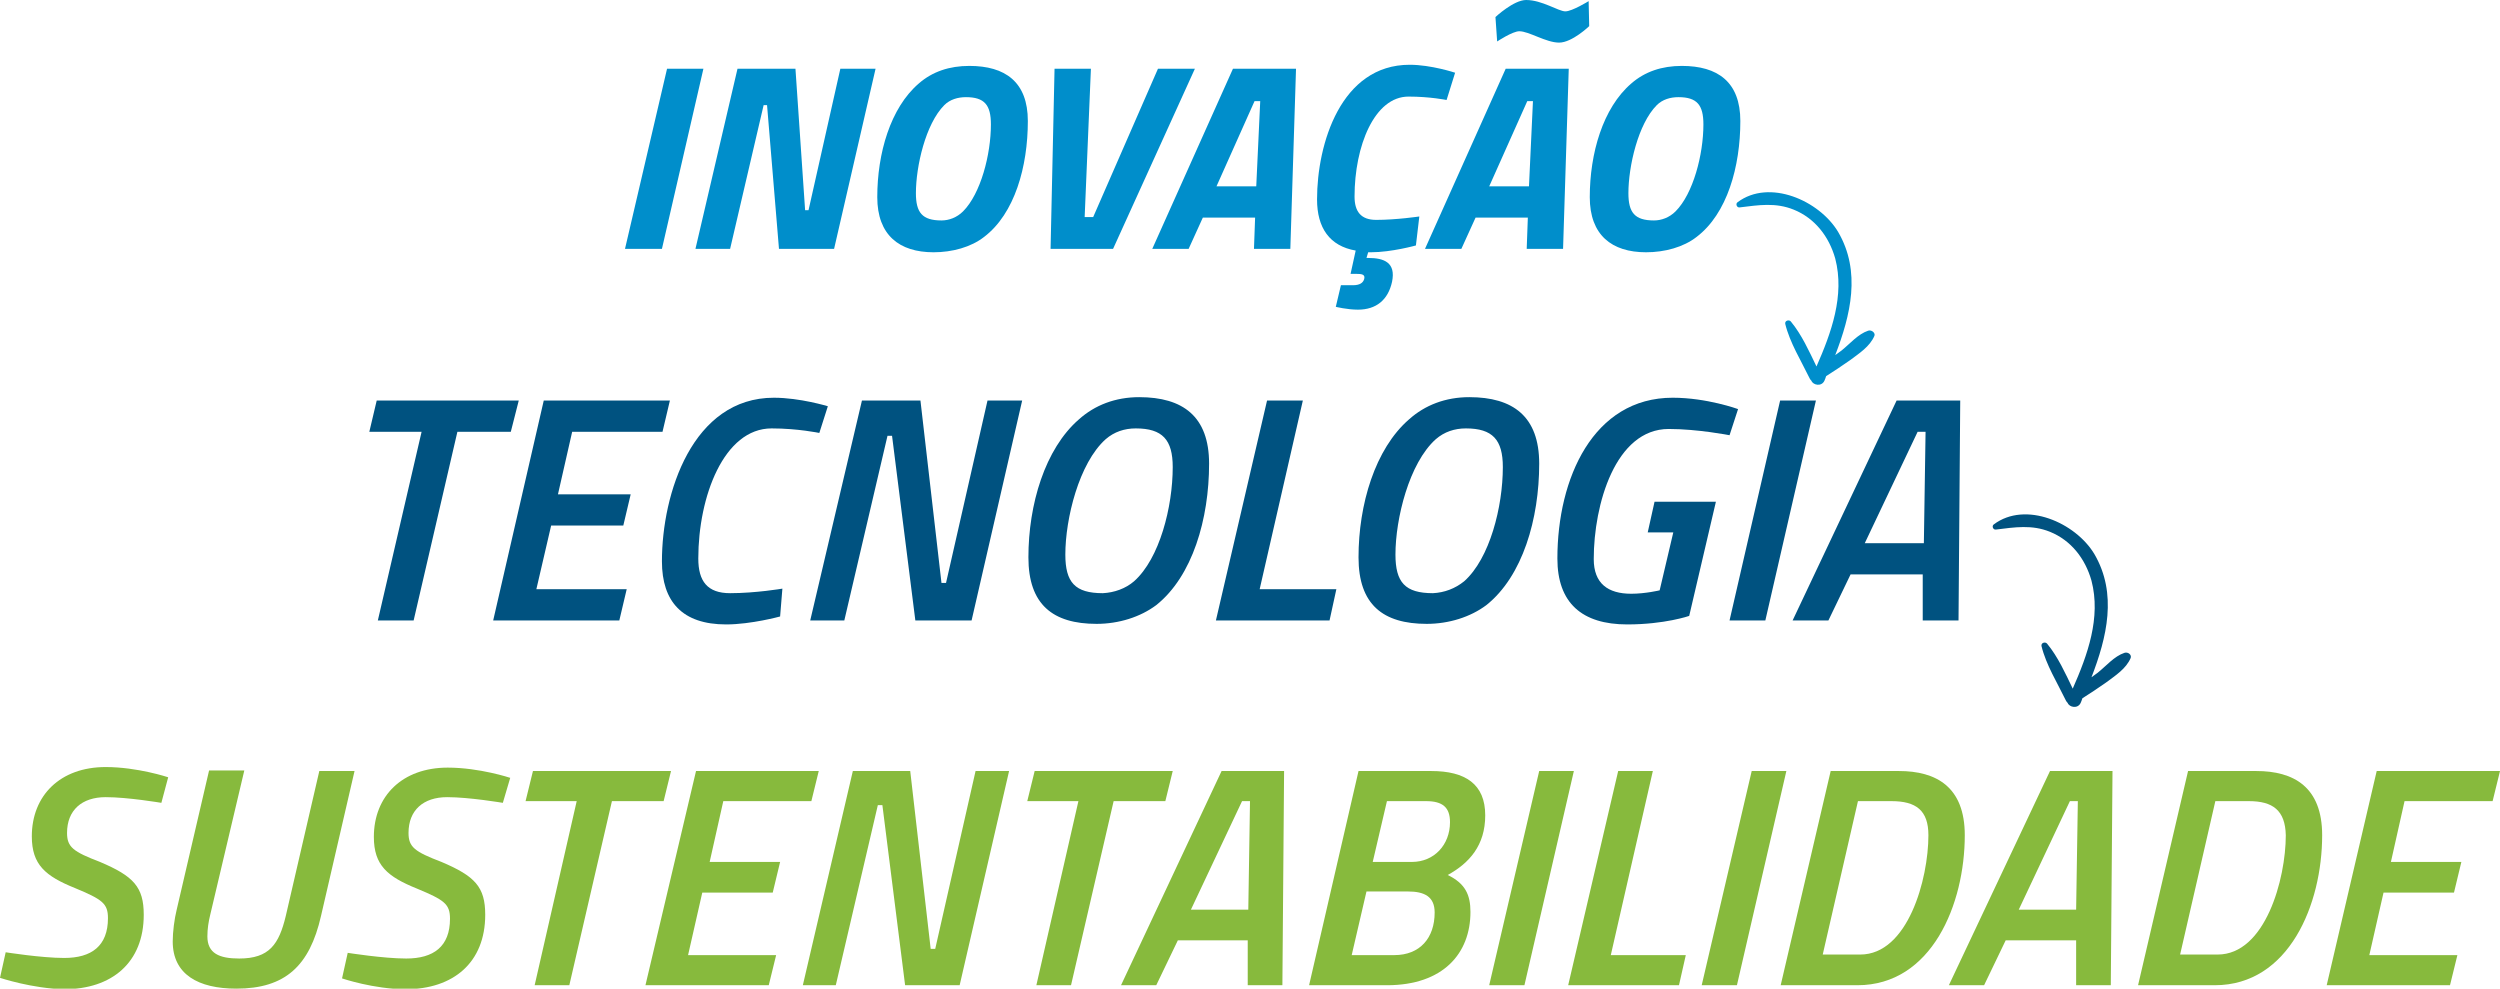 <?xml version="1.0" encoding="utf-8"?>
<!-- Generator: Adobe Illustrator 17.1.0, SVG Export Plug-In . SVG Version: 6.00 Build 0)  -->
<!DOCTYPE svg PUBLIC "-//W3C//DTD SVG 1.1//EN" "http://www.w3.org/Graphics/SVG/1.1/DTD/svg11.dtd">
<svg version="1.1" id="Layer_1" xmlns="http://www.w3.org/2000/svg" xmlns:xlink="http://www.w3.org/1999/xlink" x="0px" y="0px"
	 width="440px" height="174px" viewBox="0 0 440 174" enable-background="new 0 0 440 174" xml:space="preserve">
<g>
	<g>
		<path fill="#87BA3D" d="M28.4,141.3c0,0-5.9-1-9.8-1c-4.2,0-6.8,2.3-6.8,6.3c0,2.5,1.1,3.3,5.8,5.1c5.9,2.5,7.7,4.4,7.7,9.3
			c0,8.4-5.6,13.1-14,13.1C5.7,174,0,172.1,0,172.1l1-4.5c0,0,6.3,1,10.3,1c4.8,0,7.7-2.1,7.7-7c0-2.6-1-3.3-5.8-5.3
			c-5.2-2.1-7.6-4.1-7.6-9.1c0-7.2,5-12.2,13-12.2c5.6,0,11,1.8,11,1.8L28.4,141.3z"/>
		<path fill="#87BA3D" d="M37,161c-0.3,1.2-0.5,2.5-0.5,3.8c0,3,2.1,3.9,5.6,3.9c5.3,0,7-2.5,8.2-7.5l5.9-25.5h6.2l-5.9,25.5
			c-2,8.8-6.3,12.8-14.9,12.8c-6.7,0-11.2-2.5-11.2-8.3c0-1.7,0.3-4,0.7-5.6l5.7-24.5h6.2L37,161z"/>
		<path fill="#87BA3D" d="M88.5,141.3c0,0-5.9-1-9.8-1c-4.2,0-6.8,2.3-6.8,6.3c0,2.5,1.1,3.3,5.8,5.1c5.9,2.5,7.7,4.4,7.7,9.3
			c0,8.4-5.6,13.1-14,13.1c-5.6,0-11.2-1.9-11.2-1.9l1-4.5c0,0,6.3,1,10.3,1c4.8,0,7.7-2.1,7.7-7c0-2.6-1-3.3-5.8-5.3
			c-5.2-2.1-7.6-4.1-7.6-9.1c0-7.2,5-12.2,13-12.2c5.6,0,11,1.8,11,1.8L88.5,141.3z"/>
		<path fill="#87BA3D" d="M93.8,135.7h24.3l-1.3,5.3h-9.1l-7.5,32.4h-6.1l7.4-32.4h-9L93.8,135.7z"/>
		<path fill="#87BA3D" d="M122.5,135.7h21.6l-1.3,5.3h-15.5l-2.4,10.7h12.4l-1.3,5.4h-12.4l-2.5,11h15.5l-1.3,5.3h-21.7L122.5,135.7
			z"/>
		<path fill="#87BA3D" d="M150.1,135.7h10.1l3.6,31.3h0.8l7.1-31.3h5.9l-8.7,37.7h-9.6l-4-31.7h-0.8l-7.4,31.7h-5.8L150.1,135.7z"/>
		<path fill="#87BA3D" d="M182.1,135.7h24.3l-1.3,5.3H196l-7.5,32.4h-6.1l7.4-32.4h-9L182.1,135.7z"/>
		<path fill="#87BA3D" d="M215,135.7h11l-0.3,37.7h-6.1v-7.9h-12.3l-3.8,7.9h-6.2L215,135.7z M209.6,160.1h10.1L220,141h-1.4
			L209.6,160.1z"/>
		<path fill="#87BA3D" d="M251.9,135.7c6,0,9.5,2.3,9.5,7.8c0,5.3-2.8,8.4-6.6,10.5c3.1,1.5,4,3.5,4,6.5c0,7.3-4.8,12.9-14.7,12.9
			h-13.7l8.7-37.7H251.9z M240.5,156.9l-2.6,11.2h7.5c4.5,0,7.1-3,7.1-7.5c0-2.8-1.8-3.7-4.7-3.7H240.5z M244.1,141l-2.5,10.7h6.9
			c3.9,0,6.7-3,6.7-7c0-2.6-1.3-3.7-4.2-3.7H244.1z"/>
		<path fill="#87BA3D" d="M270.9,135.7h6.1l-8.7,37.7h-6.2L270.9,135.7z"/>
		<path fill="#87BA3D" d="M276,173.4l8.8-37.7h6.1l-7.4,32.4h13.2l-1.2,5.3H276z"/>
		<path fill="#87BA3D" d="M308.3,135.7h6.1l-8.7,37.7h-6.2L308.3,135.7z"/>
		<path fill="#87BA3D" d="M313.4,173.4l8.8-37.7h12c6.6,0,11.6,2.8,11.6,11.3c0,12.1-5.8,26.4-18.9,26.4H313.4z M332.9,141H327
			l-6.2,27h6.6c8.4,0,12-13.3,12-21C339.4,142.6,337.2,141,332.9,141z"/>
		<path fill="#87BA3D" d="M360.8,135.7h11l-0.3,37.7h-6.1v-7.9H353l-3.8,7.9H343L360.8,135.7z M355.3,160.1h10.1l0.3-19.1h-1.4
			L355.3,160.1z"/>
		<path fill="#87BA3D" d="M376.3,173.4l8.8-37.7h12c6.6,0,11.6,2.8,11.6,11.3c0,12.1-5.8,26.4-18.9,26.4H376.3z M395.8,141h-5.9
			l-6.2,27h6.6c8.4,0,12-13.3,12-21C402.2,142.6,400,141,395.8,141z"/>
		<path fill="#87BA3D" d="M418.3,135.7H440l-1.3,5.3h-15.5l-2.4,10.7h12.4l-1.3,5.4h-12.4l-2.5,11h15.5l-1.3,5.3h-21.7L418.3,135.7z
			"/>
	</g>
	<g>
		<path fill="#008ECB" d="M117.4,12.1h6.4l-7.3,31.7H110L117.4,12.1z"/>
		<path fill="#008ECB" d="M129.8,12.1H140l1.7,24.9h0.6l5.6-24.9h6.2l-7.3,31.7h-9.7L135,18.5h-0.6l-5.9,25.3h-6.1L129.8,12.1z"/>
		<path fill="#008ECB" d="M154.4,34.7c0-7.7,2.3-15.7,7.3-20c2.4-2.1,5.4-3.1,8.9-3.1c6.3,0,10.3,2.8,10.3,9.7
			c0,8-2.3,16.3-7.7,20.4c-2.3,1.8-5.6,2.7-8.9,2.7C158.3,44.4,154.4,41.4,154.4,34.7z M169.5,37.2c3.1-3.1,4.9-10,4.9-15.3
			c0-3.4-1.1-4.8-4.4-4.8c-1.4,0-2.8,0.4-3.8,1.4c-3.3,3.3-5,10.8-5,15.5c0,3.4,1.1,4.8,4.5,4.8C167,38.8,168.4,38.3,169.5,37.2z"/>
		<path fill="#008ECB" d="M210.3,12.1l-14.4,31.7h-11l0.7-31.7h6.4l-1.1,26.1h1.5l11.4-26.1H210.3z"/>
		<path fill="#008ECB" d="M217,12.1h11.1l-1,31.7h-6.4l0.2-5.5h-9.2l-2.5,5.5h-6.4L217,12.1z M214.1,32.8h7l0.7-15h-1L214.1,32.8z"
			/>
		<path fill="#008ECB" d="M249.2,43.2c0,0-4.3,1.2-7.9,1.2h-0.5l-0.3,1h0.3c2.8,0,4.9,0.8,4.2,4.2c-0.7,3.2-2.8,4.9-6,4.9
			c-1.9,0-3.9-0.5-3.9-0.5l0.9-3.8c0,0,1.4,0,2.1,0c1.2,0,1.8-0.4,2-1.1c0.2-0.8-0.4-0.9-1.4-0.9h-1l0.9-4.1c-4.6-0.8-6.8-4-6.8-9
			c0-9.8,4.2-23.7,16.3-23.7c3.8,0,8,1.4,8,1.4l-1.5,4.8c0,0-2.9-0.6-6.7-0.6c-6,0-9.5,8.7-9.5,17.6c0,2.6,1.1,4.1,3.8,4.1
			c3.6,0,7.6-0.6,7.6-0.6L249.2,43.2z"/>
		<path fill="#008ECB" d="M265,12.1h11.1l-1,31.7h-6.4l0.2-5.5h-9.2l-2.5,5.5h-6.4L265,12.1z M262.1,32.8h7l0.7-15h-1L262.1,32.8z
			 M279.7,4.6c0,0-3,2.9-5.3,2.9c-2.3,0-5.3-2-7-2c-1.2,0-3.9,1.8-3.9,1.8L263.2,3c0,0,3.2-3,5.4-3c2.8,0,5.7,2,6.9,2
			c1.2,0,4.1-1.8,4.1-1.8L279.7,4.6z"/>
		<path fill="#008ECB" d="M279.8,34.7c0-7.7,2.3-15.7,7.3-20c2.4-2.1,5.4-3.1,8.9-3.1c6.3,0,10.3,2.8,10.3,9.7
			c0,8-2.3,16.3-7.7,20.4c-2.3,1.8-5.6,2.7-8.9,2.7C283.7,44.4,279.8,41.4,279.8,34.7z M294.9,37.2c3.1-3.1,4.9-10,4.9-15.3
			c0-3.4-1.1-4.8-4.4-4.8c-1.4,0-2.8,0.4-3.8,1.4c-3.3,3.3-5,10.8-5,15.5c0,3.4,1.1,4.8,4.5,4.8C292.4,38.8,293.8,38.3,294.9,37.2z"
			/>
	</g>
	<path fill="#008ECB" d="M328.8,58.2c-1.8,0.6-3.2,2.3-4.7,3.5c-0.4,0.3-0.7,0.5-1.1,0.8c2.7-7,4.6-14.7,0.5-21.7
		c-3.3-5.5-12.1-9.4-17.7-5.2c-0.4,0.3-0.1,1,0.4,0.9c3.3-0.4,6.3-0.9,9.5,0.4c3.7,1.5,6.2,4.7,7.3,8.6c1.7,6.5-0.7,13.1-3.3,19
		c-1.3-2.7-2.6-5.6-4.5-7.9c-0.3-0.4-1.1-0.2-1,0.4c0.8,3.3,2.8,6.5,4.3,9.6c0.1,0.2,0.2,0.3,0.3,0.4c0.3,0.8,1.8,1.1,2.3,0
		c0.1-0.2,0.2-0.5,0.3-0.8c1.4-0.9,2.8-1.8,4.2-2.8c1.6-1.2,3.5-2.4,4.3-4.3C330.1,58.6,329.4,58,328.8,58.2z"/>
	<g>
		<path fill="#005280" d="M66.3,70.5h25L89.9,76h-9.4l-7.7,33.2h-6.3L74.2,76H65L66.3,70.5z"/>
		<path fill="#005280" d="M95.7,70.5h22.2l-1.3,5.5h-15.9l-2.5,11H111l-1.3,5.5H97l-2.6,11.2h15.9l-1.3,5.5H86.8L95.7,70.5z"/>
		<path fill="#005280" d="M137.3,108.5c0,0-5.1,1.4-9.5,1.4c-7.7,0-11.3-4-11.3-11.1c0-12,5.4-28.8,19.7-28.8c4.6,0,9.5,1.5,9.5,1.5
			l-1.5,4.7c0,0-3.8-0.8-8.4-0.8c-8.4,0-12.9,12-12.9,22.9c0,4,1.6,6.1,5.6,6.1c4.5,0,9.2-0.8,9.2-0.8L137.3,108.5z"/>
		<path fill="#005280" d="M151.7,70.5H162l3.7,32.1h0.8l7.3-32.1h6.1l-8.9,38.7h-9.9l-4.1-32.5h-0.8l-7.6,32.5h-6L151.7,70.5z"/>
		<path fill="#005280" d="M181,98.1c0-9.3,2.9-19.1,8.9-24.3c2.8-2.5,6.4-3.9,10.6-3.9c7.7,0,12.3,3.4,12.3,11.7
			c0,9.7-2.9,19.8-9.3,24.9c-2.8,2.1-6.6,3.3-10.5,3.3C185.3,109.8,181,106.4,181,98.1z M199.6,102.3c4.5-4,6.8-13.1,6.8-20.1
			c0-4.8-1.8-6.8-6.5-6.8c-2,0-3.8,0.6-5.3,1.9c-4.7,4.2-7.1,14-7.1,20.3c0,4.9,1.7,6.8,6.6,6.8
			C196.1,104.3,198.1,103.6,199.6,102.3z"/>
		<path fill="#005280" d="M214,109.2l9-38.7h6.3l-7.6,33.2h13.5l-1.2,5.5H214z"/>
		<path fill="#005280" d="M239.1,98.1c0-9.3,2.9-19.1,8.9-24.3c2.8-2.5,6.4-3.9,10.6-3.9c7.7,0,12.3,3.4,12.3,11.7
			c0,9.7-2.9,19.8-9.3,24.9c-2.8,2.1-6.6,3.3-10.5,3.3C243.4,109.8,239.1,106.4,239.1,98.1z M257.7,102.3c4.5-4,6.8-13.1,6.8-20.1
			c0-4.8-1.8-6.8-6.5-6.8c-2,0-3.8,0.6-5.3,1.9c-4.7,4.2-7.1,14-7.1,20.3c0,4.9,1.7,6.8,6.6,6.8
			C254.2,104.3,256.1,103.6,257.7,102.3z"/>
		<path fill="#005280" d="M291.2,88.3h10.8l-4.7,20.1c0,0-4.3,1.5-10.9,1.5c-8,0-12.3-3.8-12.3-11.6c0-14.1,6.3-28.3,20.3-28.3
			c6,0,11.5,2,11.5,2l-1.5,4.6c0,0-5.6-1.1-10.7-1.1c-9.4,0-13.2,13.3-13.2,22.9c0,4.3,2.5,6.1,6.6,6.1c2.5,0,5-0.6,5-0.6l2.4-10.2
			H290L291.2,88.3z"/>
		<path fill="#005280" d="M313.3,70.5h6.3l-8.9,38.7h-6.3L313.3,70.5z"/>
		<path fill="#005280" d="M333.8,70.5h11.2l-0.3,38.7h-6.3v-8.1h-12.7l-3.9,8.1h-6.3L333.8,70.5z M328.2,95.6h10.4l0.3-19.6h-1.4
			L328.2,95.6z"/>
	</g>
	<path fill="#005280" d="M373.9,114.9c-1.8,0.6-3.2,2.3-4.7,3.5c-0.4,0.3-0.7,0.5-1.1,0.8c2.7-7,4.6-14.7,0.5-21.7
		c-3.3-5.5-12.1-9.4-17.7-5.2c-0.4,0.3-0.1,1,0.4,0.9c3.3-0.4,6.3-0.9,9.5,0.4c3.7,1.5,6.2,4.7,7.3,8.6c1.7,6.5-0.7,13.1-3.3,19
		c-1.3-2.7-2.6-5.6-4.5-7.9c-0.3-0.4-1.1-0.2-1,0.4c0.8,3.3,2.8,6.5,4.3,9.6c0.1,0.2,0.2,0.3,0.3,0.4c0.3,0.8,1.8,1.1,2.3,0
		c0.1-0.2,0.2-0.5,0.3-0.8c1.4-0.9,2.8-1.8,4.2-2.8c1.6-1.2,3.5-2.4,4.3-4.3C375.2,115.2,374.5,114.7,373.9,114.9z"/>
</g>
</svg>
